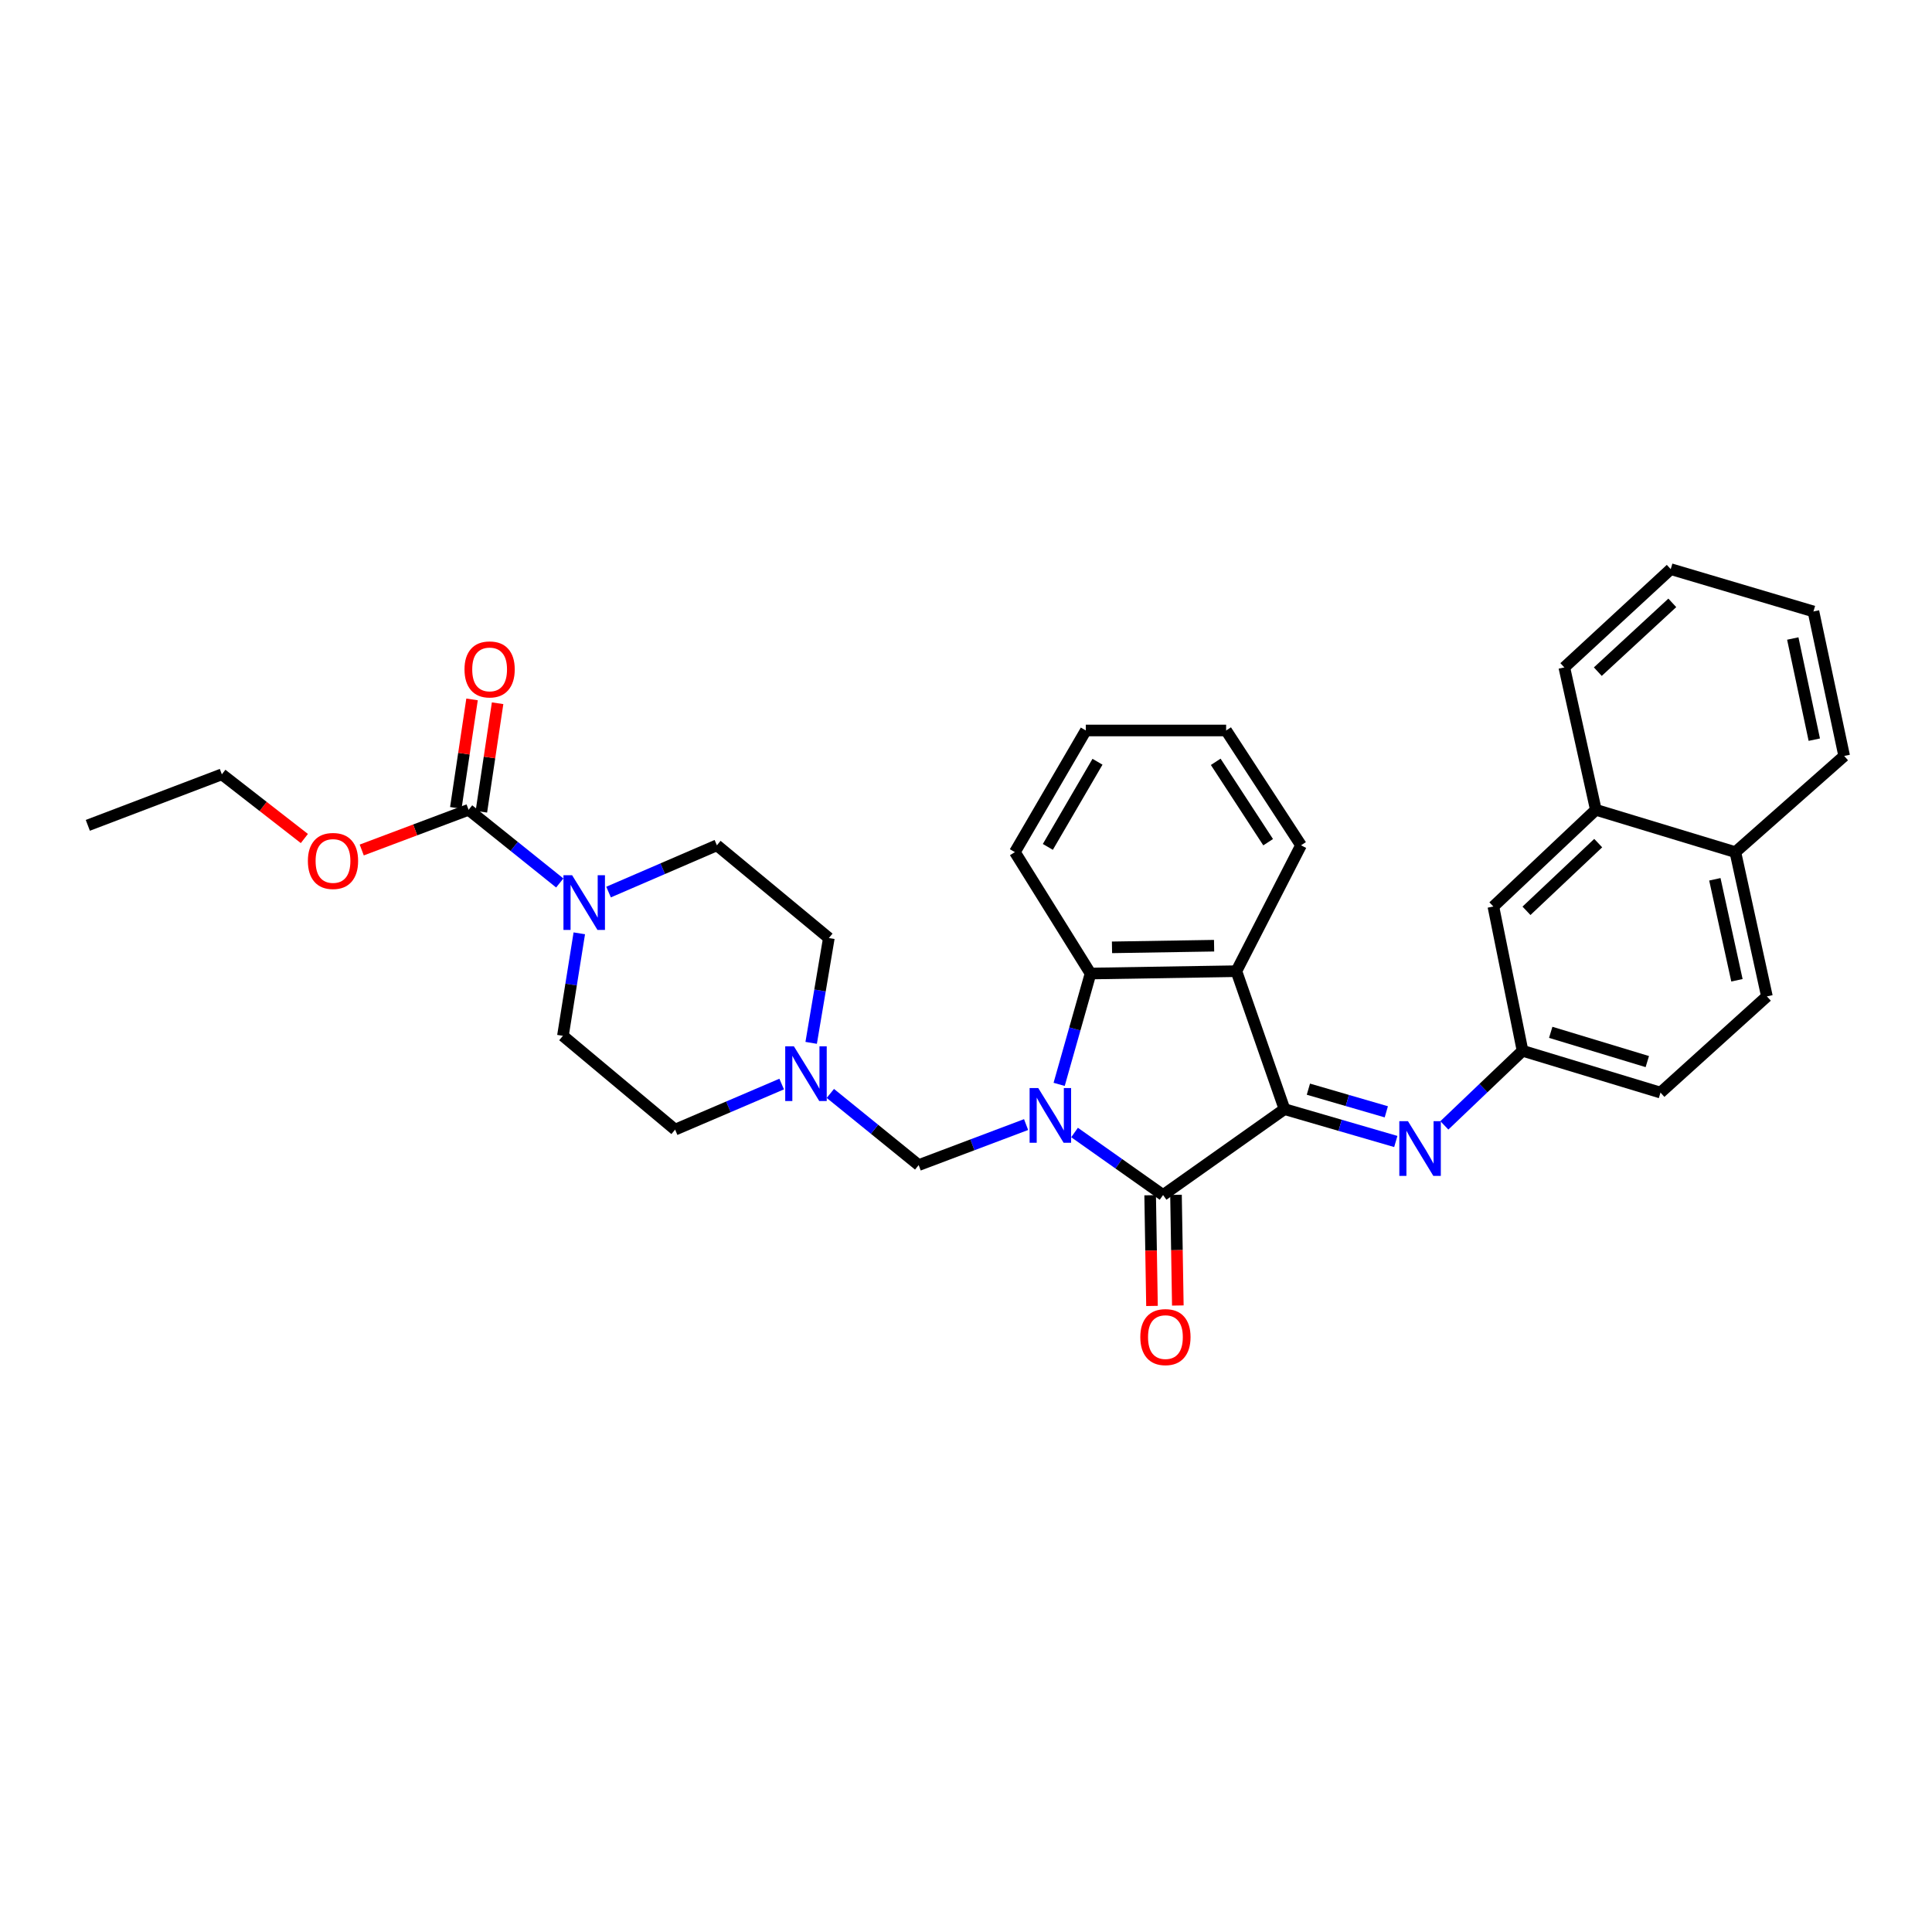 <?xml version='1.0' encoding='iso-8859-1'?>
<svg version='1.1' baseProfile='full'
              xmlns='http://www.w3.org/2000/svg'
                      xmlns:rdkit='http://www.rdkit.org/xml'
                      xmlns:xlink='http://www.w3.org/1999/xlink'
                  xml:space='preserve'
width='1000px' height='1000px' viewBox='0 0 1000 1000'>
<!-- END OF HEADER -->
<rect style='opacity:1.0;fill:#FFFFFF;stroke:none' width='1000' height='1000' x='0' y='0'> </rect>
<path class='bond-0' d='M 556.187,586.184 L 579.097,602.366' style='fill:none;fill-rule:evenodd;stroke:#0000FF;stroke-width:6px;stroke-linecap:butt;stroke-linejoin:miter;stroke-opacity:1' />
<path class='bond-0' d='M 579.097,602.366 L 602.006,618.547' style='fill:none;fill-rule:evenodd;stroke:#000000;stroke-width:6px;stroke-linecap:butt;stroke-linejoin:miter;stroke-opacity:1' />
<path class='bond-3' d='M 548.212,561.269 L 556.336,532.585' style='fill:none;fill-rule:evenodd;stroke:#0000FF;stroke-width:6px;stroke-linecap:butt;stroke-linejoin:miter;stroke-opacity:1' />
<path class='bond-3' d='M 556.336,532.585 L 564.46,503.902' style='fill:none;fill-rule:evenodd;stroke:#000000;stroke-width:6px;stroke-linecap:butt;stroke-linejoin:miter;stroke-opacity:1' />
<path class='bond-5' d='M 531.101,582.076 L 503.305,592.561' style='fill:none;fill-rule:evenodd;stroke:#0000FF;stroke-width:6px;stroke-linecap:butt;stroke-linejoin:miter;stroke-opacity:1' />
<path class='bond-5' d='M 503.305,592.561 L 475.509,603.047' style='fill:none;fill-rule:evenodd;stroke:#000000;stroke-width:6px;stroke-linecap:butt;stroke-linejoin:miter;stroke-opacity:1' />
<path class='bond-1' d='M 602.006,618.547 L 664.845,574.083' style='fill:none;fill-rule:evenodd;stroke:#000000;stroke-width:6px;stroke-linecap:butt;stroke-linejoin:miter;stroke-opacity:1' />
<path class='bond-9' d='M 595.319,618.658 L 595.795,647.305' style='fill:none;fill-rule:evenodd;stroke:#000000;stroke-width:6px;stroke-linecap:butt;stroke-linejoin:miter;stroke-opacity:1' />
<path class='bond-9' d='M 595.795,647.305 L 596.27,675.952' style='fill:none;fill-rule:evenodd;stroke:#FF0000;stroke-width:6px;stroke-linecap:butt;stroke-linejoin:miter;stroke-opacity:1' />
<path class='bond-9' d='M 608.692,618.436 L 609.168,647.083' style='fill:none;fill-rule:evenodd;stroke:#000000;stroke-width:6px;stroke-linecap:butt;stroke-linejoin:miter;stroke-opacity:1' />
<path class='bond-9' d='M 609.168,647.083 L 609.643,675.73' style='fill:none;fill-rule:evenodd;stroke:#FF0000;stroke-width:6px;stroke-linecap:butt;stroke-linejoin:miter;stroke-opacity:1' />
<path class='bond-4' d='M 664.845,574.083 L 693.652,582.458' style='fill:none;fill-rule:evenodd;stroke:#000000;stroke-width:6px;stroke-linecap:butt;stroke-linejoin:miter;stroke-opacity:1' />
<path class='bond-4' d='M 693.652,582.458 L 722.459,590.833' style='fill:none;fill-rule:evenodd;stroke:#0000FF;stroke-width:6px;stroke-linecap:butt;stroke-linejoin:miter;stroke-opacity:1' />
<path class='bond-4' d='M 677.221,563.752 L 697.386,569.615' style='fill:none;fill-rule:evenodd;stroke:#000000;stroke-width:6px;stroke-linecap:butt;stroke-linejoin:miter;stroke-opacity:1' />
<path class='bond-4' d='M 697.386,569.615 L 717.551,575.477' style='fill:none;fill-rule:evenodd;stroke:#0000FF;stroke-width:6px;stroke-linecap:butt;stroke-linejoin:miter;stroke-opacity:1' />
<path class='bond-32' d='M 664.845,574.083 L 639.953,502.683' style='fill:none;fill-rule:evenodd;stroke:#000000;stroke-width:6px;stroke-linecap:butt;stroke-linejoin:miter;stroke-opacity:1' />
<path class='bond-2' d='M 639.953,502.683 L 564.46,503.902' style='fill:none;fill-rule:evenodd;stroke:#000000;stroke-width:6px;stroke-linecap:butt;stroke-linejoin:miter;stroke-opacity:1' />
<path class='bond-2' d='M 628.413,489.493 L 575.568,490.346' style='fill:none;fill-rule:evenodd;stroke:#000000;stroke-width:6px;stroke-linecap:butt;stroke-linejoin:miter;stroke-opacity:1' />
<path class='bond-22' d='M 639.953,502.683 L 673.405,437.525' style='fill:none;fill-rule:evenodd;stroke:#000000;stroke-width:6px;stroke-linecap:butt;stroke-linejoin:miter;stroke-opacity:1' />
<path class='bond-23' d='M 564.46,503.902 L 525.301,441.062' style='fill:none;fill-rule:evenodd;stroke:#000000;stroke-width:6px;stroke-linecap:butt;stroke-linejoin:miter;stroke-opacity:1' />
<path class='bond-10' d='M 747.599,582.492 L 767.832,563.188' style='fill:none;fill-rule:evenodd;stroke:#0000FF;stroke-width:6px;stroke-linecap:butt;stroke-linejoin:miter;stroke-opacity:1' />
<path class='bond-10' d='M 767.832,563.188 L 788.065,543.885' style='fill:none;fill-rule:evenodd;stroke:#000000;stroke-width:6px;stroke-linecap:butt;stroke-linejoin:miter;stroke-opacity:1' />
<path class='bond-8' d='M 475.509,603.047 L 452.65,584.502' style='fill:none;fill-rule:evenodd;stroke:#000000;stroke-width:6px;stroke-linecap:butt;stroke-linejoin:miter;stroke-opacity:1' />
<path class='bond-8' d='M 452.65,584.502 L 429.79,565.958' style='fill:none;fill-rule:evenodd;stroke:#0000FF;stroke-width:6px;stroke-linecap:butt;stroke-linejoin:miter;stroke-opacity:1' />
<path class='bond-6' d='M 299.844,483.086 L 295.605,509.611' style='fill:none;fill-rule:evenodd;stroke:#0000FF;stroke-width:6px;stroke-linecap:butt;stroke-linejoin:miter;stroke-opacity:1' />
<path class='bond-6' d='M 295.605,509.611 L 291.367,536.135' style='fill:none;fill-rule:evenodd;stroke:#000000;stroke-width:6px;stroke-linecap:butt;stroke-linejoin:miter;stroke-opacity:1' />
<path class='bond-7' d='M 289.728,457.022 L 266.134,438.09' style='fill:none;fill-rule:evenodd;stroke:#0000FF;stroke-width:6px;stroke-linecap:butt;stroke-linejoin:miter;stroke-opacity:1' />
<path class='bond-7' d='M 266.134,438.09 L 242.541,419.157' style='fill:none;fill-rule:evenodd;stroke:#000000;stroke-width:6px;stroke-linecap:butt;stroke-linejoin:miter;stroke-opacity:1' />
<path class='bond-33' d='M 314.996,461.735 L 343.031,449.63' style='fill:none;fill-rule:evenodd;stroke:#0000FF;stroke-width:6px;stroke-linecap:butt;stroke-linejoin:miter;stroke-opacity:1' />
<path class='bond-33' d='M 343.031,449.63 L 371.066,437.525' style='fill:none;fill-rule:evenodd;stroke:#000000;stroke-width:6px;stroke-linecap:butt;stroke-linejoin:miter;stroke-opacity:1' />
<path class='bond-11' d='M 249.155,420.147 L 253.356,392.07' style='fill:none;fill-rule:evenodd;stroke:#000000;stroke-width:6px;stroke-linecap:butt;stroke-linejoin:miter;stroke-opacity:1' />
<path class='bond-11' d='M 253.356,392.07 L 257.557,363.994' style='fill:none;fill-rule:evenodd;stroke:#FF0000;stroke-width:6px;stroke-linecap:butt;stroke-linejoin:miter;stroke-opacity:1' />
<path class='bond-11' d='M 235.927,418.167 L 240.128,390.091' style='fill:none;fill-rule:evenodd;stroke:#000000;stroke-width:6px;stroke-linecap:butt;stroke-linejoin:miter;stroke-opacity:1' />
<path class='bond-11' d='M 240.128,390.091 L 244.329,362.014' style='fill:none;fill-rule:evenodd;stroke:#FF0000;stroke-width:6px;stroke-linecap:butt;stroke-linejoin:miter;stroke-opacity:1' />
<path class='bond-20' d='M 242.541,419.157 L 214.888,429.557' style='fill:none;fill-rule:evenodd;stroke:#000000;stroke-width:6px;stroke-linecap:butt;stroke-linejoin:miter;stroke-opacity:1' />
<path class='bond-20' d='M 214.888,429.557 L 187.234,439.956' style='fill:none;fill-rule:evenodd;stroke:#FF0000;stroke-width:6px;stroke-linecap:butt;stroke-linejoin:miter;stroke-opacity:1' />
<path class='bond-17' d='M 419.86,539.782 L 424.435,512.658' style='fill:none;fill-rule:evenodd;stroke:#0000FF;stroke-width:6px;stroke-linecap:butt;stroke-linejoin:miter;stroke-opacity:1' />
<path class='bond-17' d='M 424.435,512.658 L 429.009,485.533' style='fill:none;fill-rule:evenodd;stroke:#000000;stroke-width:6px;stroke-linecap:butt;stroke-linejoin:miter;stroke-opacity:1' />
<path class='bond-18' d='M 404.591,561.103 L 377.013,572.898' style='fill:none;fill-rule:evenodd;stroke:#0000FF;stroke-width:6px;stroke-linecap:butt;stroke-linejoin:miter;stroke-opacity:1' />
<path class='bond-18' d='M 377.013,572.898 L 349.436,584.693' style='fill:none;fill-rule:evenodd;stroke:#000000;stroke-width:6px;stroke-linecap:butt;stroke-linejoin:miter;stroke-opacity:1' />
<path class='bond-15' d='M 788.065,543.885 L 772.967,469.216' style='fill:none;fill-rule:evenodd;stroke:#000000;stroke-width:6px;stroke-linecap:butt;stroke-linejoin:miter;stroke-opacity:1' />
<path class='bond-21' d='M 788.065,543.885 L 859.472,565.523' style='fill:none;fill-rule:evenodd;stroke:#000000;stroke-width:6px;stroke-linecap:butt;stroke-linejoin:miter;stroke-opacity:1' />
<path class='bond-21' d='M 802.655,534.331 L 852.64,549.477' style='fill:none;fill-rule:evenodd;stroke:#000000;stroke-width:6px;stroke-linecap:butt;stroke-linejoin:miter;stroke-opacity:1' />
<path class='bond-12' d='M 826.005,419.157 L 772.967,469.216' style='fill:none;fill-rule:evenodd;stroke:#000000;stroke-width:6px;stroke-linecap:butt;stroke-linejoin:miter;stroke-opacity:1' />
<path class='bond-12' d='M 827.23,436.393 L 790.103,471.434' style='fill:none;fill-rule:evenodd;stroke:#000000;stroke-width:6px;stroke-linecap:butt;stroke-linejoin:miter;stroke-opacity:1' />
<path class='bond-24' d='M 826.005,419.157 L 809.688,345.454' style='fill:none;fill-rule:evenodd;stroke:#000000;stroke-width:6px;stroke-linecap:butt;stroke-linejoin:miter;stroke-opacity:1' />
<path class='bond-35' d='M 826.005,419.157 L 898.222,441.062' style='fill:none;fill-rule:evenodd;stroke:#000000;stroke-width:6px;stroke-linecap:butt;stroke-linejoin:miter;stroke-opacity:1' />
<path class='bond-13' d='M 291.367,536.135 L 349.436,584.693' style='fill:none;fill-rule:evenodd;stroke:#000000;stroke-width:6px;stroke-linecap:butt;stroke-linejoin:miter;stroke-opacity:1' />
<path class='bond-14' d='M 371.066,437.525 L 429.009,485.533' style='fill:none;fill-rule:evenodd;stroke:#000000;stroke-width:6px;stroke-linecap:butt;stroke-linejoin:miter;stroke-opacity:1' />
<path class='bond-16' d='M 898.222,441.062 L 914.555,515.731' style='fill:none;fill-rule:evenodd;stroke:#000000;stroke-width:6px;stroke-linecap:butt;stroke-linejoin:miter;stroke-opacity:1' />
<path class='bond-16' d='M 887.606,455.12 L 899.039,507.389' style='fill:none;fill-rule:evenodd;stroke:#000000;stroke-width:6px;stroke-linecap:butt;stroke-linejoin:miter;stroke-opacity:1' />
<path class='bond-25' d='M 898.222,441.062 L 954.545,391.285' style='fill:none;fill-rule:evenodd;stroke:#000000;stroke-width:6px;stroke-linecap:butt;stroke-linejoin:miter;stroke-opacity:1' />
<path class='bond-19' d='M 914.555,515.731 L 859.472,565.523' style='fill:none;fill-rule:evenodd;stroke:#000000;stroke-width:6px;stroke-linecap:butt;stroke-linejoin:miter;stroke-opacity:1' />
<path class='bond-26' d='M 157.538,434.017 L 136.185,417.403' style='fill:none;fill-rule:evenodd;stroke:#FF0000;stroke-width:6px;stroke-linecap:butt;stroke-linejoin:miter;stroke-opacity:1' />
<path class='bond-26' d='M 136.185,417.403 L 114.833,400.789' style='fill:none;fill-rule:evenodd;stroke:#000000;stroke-width:6px;stroke-linecap:butt;stroke-linejoin:miter;stroke-opacity:1' />
<path class='bond-34' d='M 673.405,437.525 L 634.641,378.096' style='fill:none;fill-rule:evenodd;stroke:#000000;stroke-width:6px;stroke-linecap:butt;stroke-linejoin:miter;stroke-opacity:1' />
<path class='bond-34' d='M 656.388,435.918 L 629.253,394.318' style='fill:none;fill-rule:evenodd;stroke:#000000;stroke-width:6px;stroke-linecap:butt;stroke-linejoin:miter;stroke-opacity:1' />
<path class='bond-28' d='M 525.301,441.062 L 562.015,378.096' style='fill:none;fill-rule:evenodd;stroke:#000000;stroke-width:6px;stroke-linecap:butt;stroke-linejoin:miter;stroke-opacity:1' />
<path class='bond-28' d='M 542.362,438.354 L 568.062,394.278' style='fill:none;fill-rule:evenodd;stroke:#000000;stroke-width:6px;stroke-linecap:butt;stroke-linejoin:miter;stroke-opacity:1' />
<path class='bond-30' d='M 809.688,345.454 L 864.77,294.585' style='fill:none;fill-rule:evenodd;stroke:#000000;stroke-width:6px;stroke-linecap:butt;stroke-linejoin:miter;stroke-opacity:1' />
<path class='bond-30' d='M 827.025,347.649 L 865.582,312.041' style='fill:none;fill-rule:evenodd;stroke:#000000;stroke-width:6px;stroke-linecap:butt;stroke-linejoin:miter;stroke-opacity:1' />
<path class='bond-31' d='M 954.545,391.285 L 938.637,316.49' style='fill:none;fill-rule:evenodd;stroke:#000000;stroke-width:6px;stroke-linecap:butt;stroke-linejoin:miter;stroke-opacity:1' />
<path class='bond-31' d='M 939.077,382.848 L 927.941,330.492' style='fill:none;fill-rule:evenodd;stroke:#000000;stroke-width:6px;stroke-linecap:butt;stroke-linejoin:miter;stroke-opacity:1' />
<path class='bond-29' d='M 114.833,400.789 L 45.455,427.197' style='fill:none;fill-rule:evenodd;stroke:#000000;stroke-width:6px;stroke-linecap:butt;stroke-linejoin:miter;stroke-opacity:1' />
<path class='bond-27' d='M 634.641,378.096 L 562.015,378.096' style='fill:none;fill-rule:evenodd;stroke:#000000;stroke-width:6px;stroke-linecap:butt;stroke-linejoin:miter;stroke-opacity:1' />
<path class='bond-36' d='M 864.77,294.585 L 938.637,316.49' style='fill:none;fill-rule:evenodd;stroke:#000000;stroke-width:6px;stroke-linecap:butt;stroke-linejoin:miter;stroke-opacity:1' />
<path  class='atom-0' d='M 537.402 563.177
L 546.682 578.177
Q 547.602 579.657, 549.082 582.337
Q 550.562 585.017, 550.642 585.177
L 550.642 563.177
L 554.402 563.177
L 554.402 591.497
L 550.522 591.497
L 540.562 575.097
Q 539.402 573.177, 538.162 570.977
Q 536.962 568.777, 536.602 568.097
L 536.602 591.497
L 532.922 591.497
L 532.922 563.177
L 537.402 563.177
' fill='#0000FF'/>
<path  class='atom-5' d='M 728.766 580.327
L 738.046 595.327
Q 738.966 596.807, 740.446 599.487
Q 741.926 602.167, 742.006 602.327
L 742.006 580.327
L 745.766 580.327
L 745.766 608.647
L 741.886 608.647
L 731.926 592.247
Q 730.766 590.327, 729.526 588.127
Q 728.326 585.927, 727.966 585.247
L 727.966 608.647
L 724.286 608.647
L 724.286 580.327
L 728.766 580.327
' fill='#0000FF'/>
<path  class='atom-7' d='M 296.126 453.02
L 305.406 468.02
Q 306.326 469.5, 307.806 472.18
Q 309.286 474.86, 309.366 475.02
L 309.366 453.02
L 313.126 453.02
L 313.126 481.34
L 309.246 481.34
L 299.286 464.94
Q 298.126 463.02, 296.886 460.82
Q 295.686 458.62, 295.326 457.94
L 295.326 481.34
L 291.646 481.34
L 291.646 453.02
L 296.126 453.02
' fill='#0000FF'/>
<path  class='atom-9' d='M 410.912 541.562
L 420.192 556.562
Q 421.112 558.042, 422.592 560.722
Q 424.072 563.402, 424.152 563.562
L 424.152 541.562
L 427.912 541.562
L 427.912 569.882
L 424.032 569.882
L 414.072 553.482
Q 412.912 551.562, 411.672 549.362
Q 410.472 547.162, 410.112 546.482
L 410.112 569.882
L 406.432 569.882
L 406.432 541.562
L 410.912 541.562
' fill='#0000FF'/>
<path  class='atom-10' d='M 590.224 692.077
Q 590.224 685.277, 593.584 681.477
Q 596.944 677.677, 603.224 677.677
Q 609.504 677.677, 612.864 681.477
Q 616.224 685.277, 616.224 692.077
Q 616.224 698.957, 612.824 702.877
Q 609.424 706.757, 603.224 706.757
Q 596.984 706.757, 593.584 702.877
Q 590.224 698.997, 590.224 692.077
M 603.224 703.557
Q 607.544 703.557, 609.864 700.677
Q 612.224 697.757, 612.224 692.077
Q 612.224 686.517, 609.864 683.717
Q 607.544 680.877, 603.224 680.877
Q 598.904 680.877, 596.544 683.677
Q 594.224 686.477, 594.224 692.077
Q 594.224 697.797, 596.544 700.677
Q 598.904 703.557, 603.224 703.557
' fill='#FF0000'/>
<path  class='atom-12' d='M 240.427 346.485
Q 240.427 339.685, 243.787 335.885
Q 247.147 332.085, 253.427 332.085
Q 259.707 332.085, 263.067 335.885
Q 266.427 339.685, 266.427 346.485
Q 266.427 353.365, 263.027 357.285
Q 259.627 361.165, 253.427 361.165
Q 247.187 361.165, 243.787 357.285
Q 240.427 353.405, 240.427 346.485
M 253.427 357.965
Q 257.747 357.965, 260.067 355.085
Q 262.427 352.165, 262.427 346.485
Q 262.427 340.925, 260.067 338.125
Q 257.747 335.285, 253.427 335.285
Q 249.107 335.285, 246.747 338.085
Q 244.427 340.885, 244.427 346.485
Q 244.427 352.205, 246.747 355.085
Q 249.107 357.965, 253.427 357.965
' fill='#FF0000'/>
<path  class='atom-21' d='M 159.36 445.63
Q 159.36 438.83, 162.72 435.03
Q 166.08 431.23, 172.36 431.23
Q 178.64 431.23, 182 435.03
Q 185.36 438.83, 185.36 445.63
Q 185.36 452.51, 181.96 456.43
Q 178.56 460.31, 172.36 460.31
Q 166.12 460.31, 162.72 456.43
Q 159.36 452.55, 159.36 445.63
M 172.36 457.11
Q 176.68 457.11, 179 454.23
Q 181.36 451.31, 181.36 445.63
Q 181.36 440.07, 179 437.27
Q 176.68 434.43, 172.36 434.43
Q 168.04 434.43, 165.68 437.23
Q 163.36 440.03, 163.36 445.63
Q 163.36 451.35, 165.68 454.23
Q 168.04 457.11, 172.36 457.11
' fill='#FF0000'/>
</svg>
